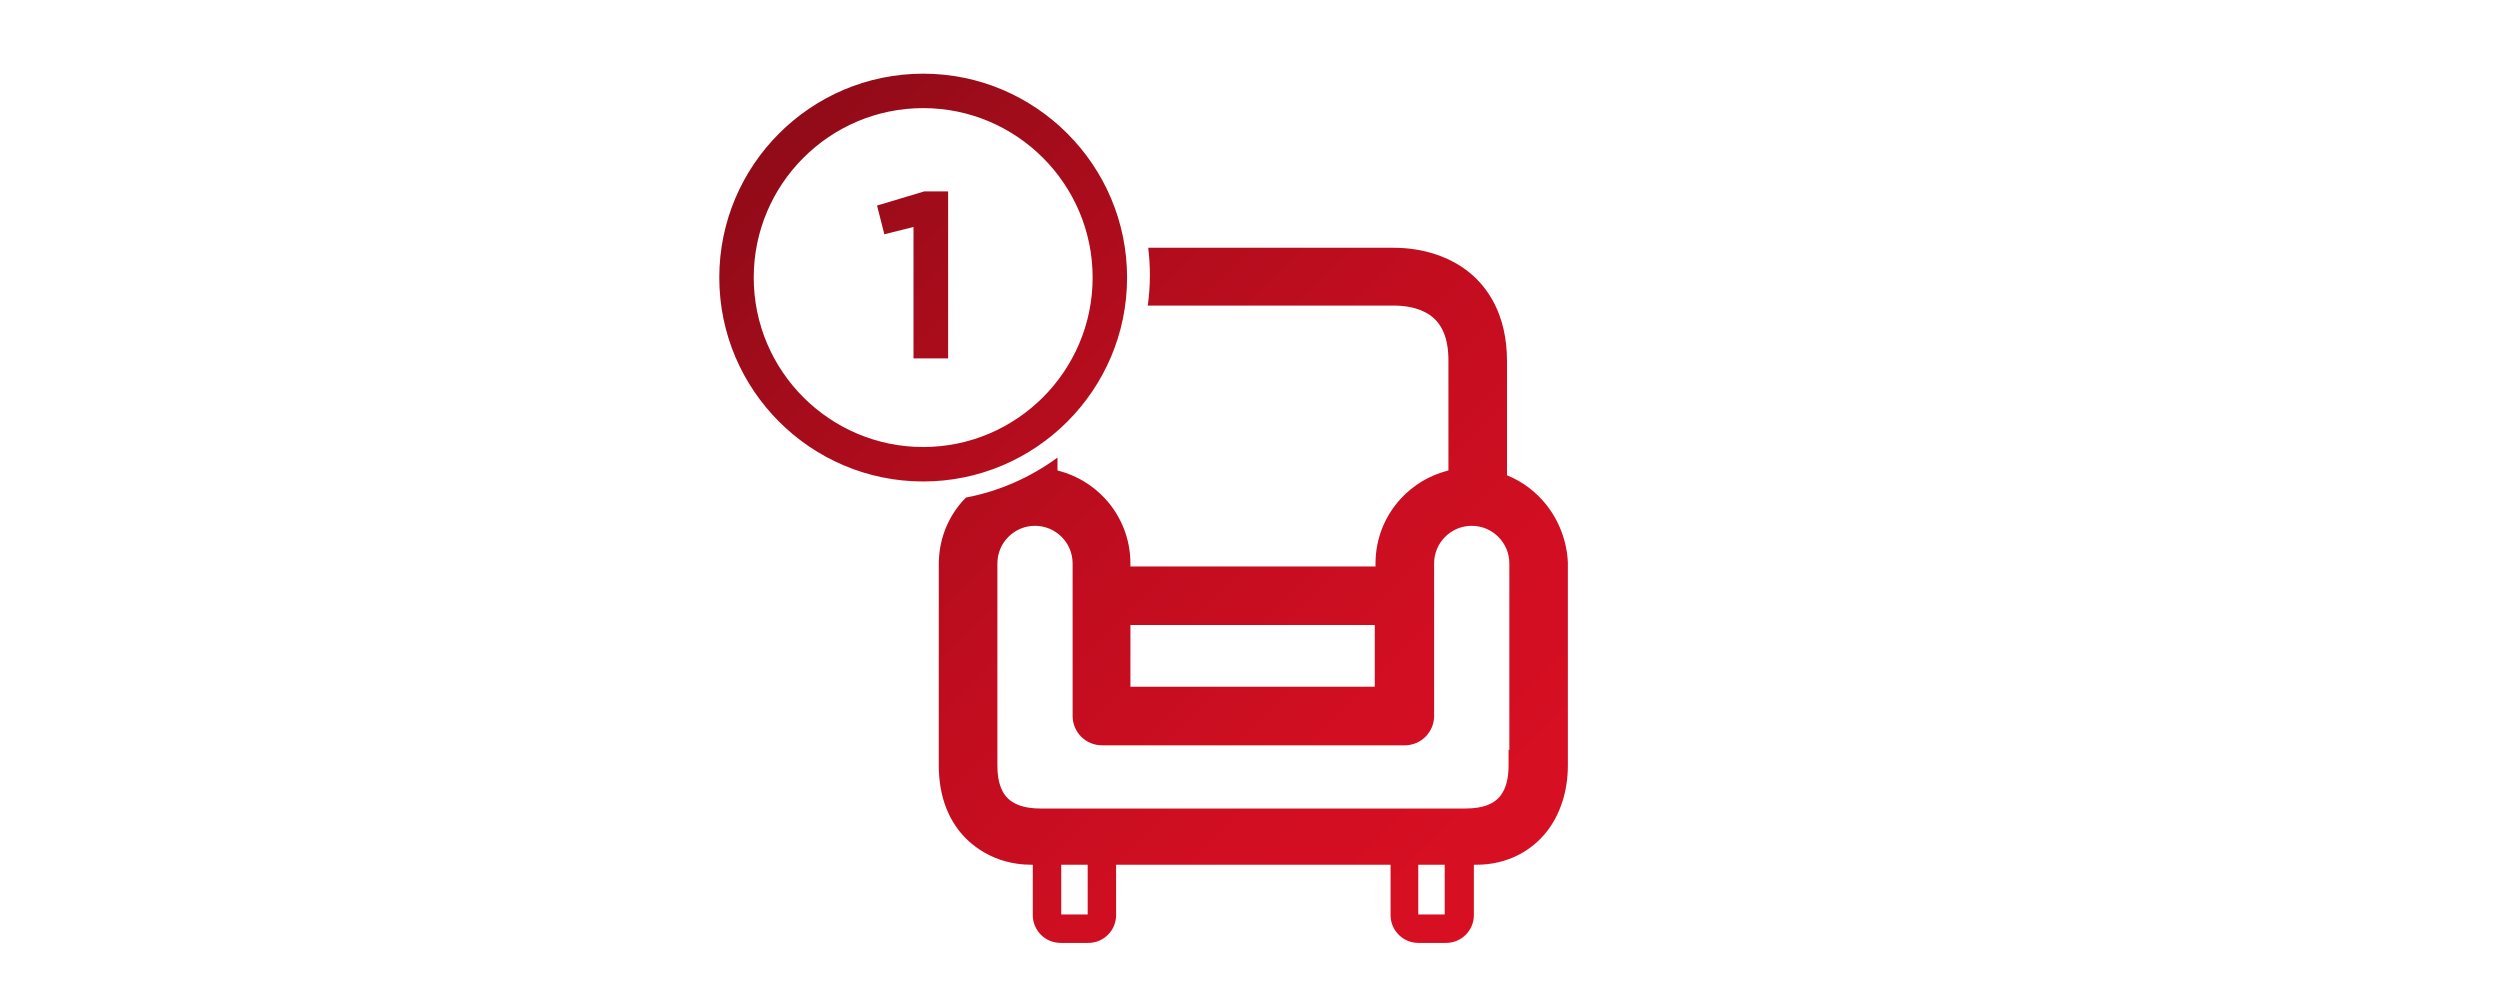 <?xml version="1.0" encoding="UTF-8"?>
<svg xmlns="http://www.w3.org/2000/svg" xmlns:xlink="http://www.w3.org/1999/xlink" id="Capa_1" width="287" height="115.18" viewBox="0 0 287 115.18">
  <defs>
    <style>
      .cls-1 {
        fill: url(#linear-gradient);
      }
    </style>
    <linearGradient id="linear-gradient" x1="89.796" y1="14.962" x2="175.208" y2="100.374" gradientUnits="userSpaceOnUse">
      <stop offset="0" stop-color="#910b18"></stop>
      <stop offset=".205" stop-color="#a60c1b"></stop>
      <stop offset=".515" stop-color="#c10d1f"></stop>
      <stop offset=".79" stop-color="#d20e22"></stop>
      <stop offset="1" stop-color="#d80f23"></stop>
    </linearGradient>
  </defs>
  <path class="cls-1" d="M179.992,64.606c-.099-2.418-.986-4.792-2.497-6.684-1.162-1.455-2.664-2.595-4.346-3.297l-.145-.061v-13.095c0-5.448-2.296-8.502-4.222-10.105-2.263-1.884-5.389-2.921-8.805-2.921h-28.162c.122,1.024.193,2.063.193,3.12,0,1.194-.088,2.367-.243,3.518h28.212c1.186,0,2.87.187,4.158,1.08,1.443 1,2.144,2.708,2.144,5.222v12.627l-.176.046c-2.023.536-3.847,1.633-5.275,3.172-1.883,2.031-2.92,4.678-2.92,7.453v.349h-28.138v-.349c0-2.775-1.037-5.422-2.92-7.453-1.427-1.539-3.251-2.636-5.275-3.172l-.176-.046v-1.483c-3.06,2.254-6.63,3.852-10.506,4.593-.268.273-.53.551-.767.851-1.54,1.945-2.354,4.295-2.354,6.796v23.126c0,3.623,1.189,6.622,3.438,8.671.534.487,1.132.923,1.778,1.298,1.568.91,3.398,1.397,5.292,1.408l.283.002v5.789c0,1.756,1.429,3.185,3.185,3.185h3.193c1.756,0,3.185-1.429,3.185-3.185v-5.789h31.511v5.789c0,1.756,1.429,3.185,3.185,3.185h3.193c1.756,0,3.185-1.429,3.185-3.185v-5.789h.321c1.736,0,3.416-.401,4.86-1.16,1.251-.657,2.322-1.546,3.183-2.641,1.564-1.988,2.426-4.68,2.426-7.579v-23.207l-.002-.08ZM129.773,71.753h28.052v7.083h-28.052v-7.083ZM124.865,104.983h-3.036v-5.711h3.036v5.711ZM165.853,104.983h-3.036v-5.711h3.036v5.711ZM173.27,86.085h-.086v1.809c0,1.47-.302,2.618-.899,3.411-.765,1.017-2.081,1.511-4.023,1.511h-48.84c-1.47,0-2.618-.302-3.411-.899-1.017-.765-1.511-2.081-1.511-4.023v-23.212c0-2.381,1.937-4.318,4.318-4.318,2.381,0,4.318,1.937,4.318,4.318v17.517c0,1.854,1.508,3.362,3.362,3.362h34.775c1.854,0,3.362-1.508,3.362-3.362v-17.517c0-2.381,1.937-4.318,4.318-4.318s4.318,1.937,4.318,4.318v21.404ZM105.981,8.458c-12.907,0-23.407,10.5-23.407,23.407,0,12.907,10.5,23.408,23.407,23.408s23.407-10.5,23.407-23.408c0-12.907-10.5-23.407-23.407-23.407ZM105.981,51.318c-10.727,0-19.453-8.727-19.453-19.453s8.726-19.453,19.453-19.453,19.453,8.726,19.453,19.453-8.726,19.453-19.453,19.453ZM106.099,21.976h2.746v19.171h-3.975v-15.091l-3.348.837-.837-3.296,5.414-1.621Z"></path>
</svg>
